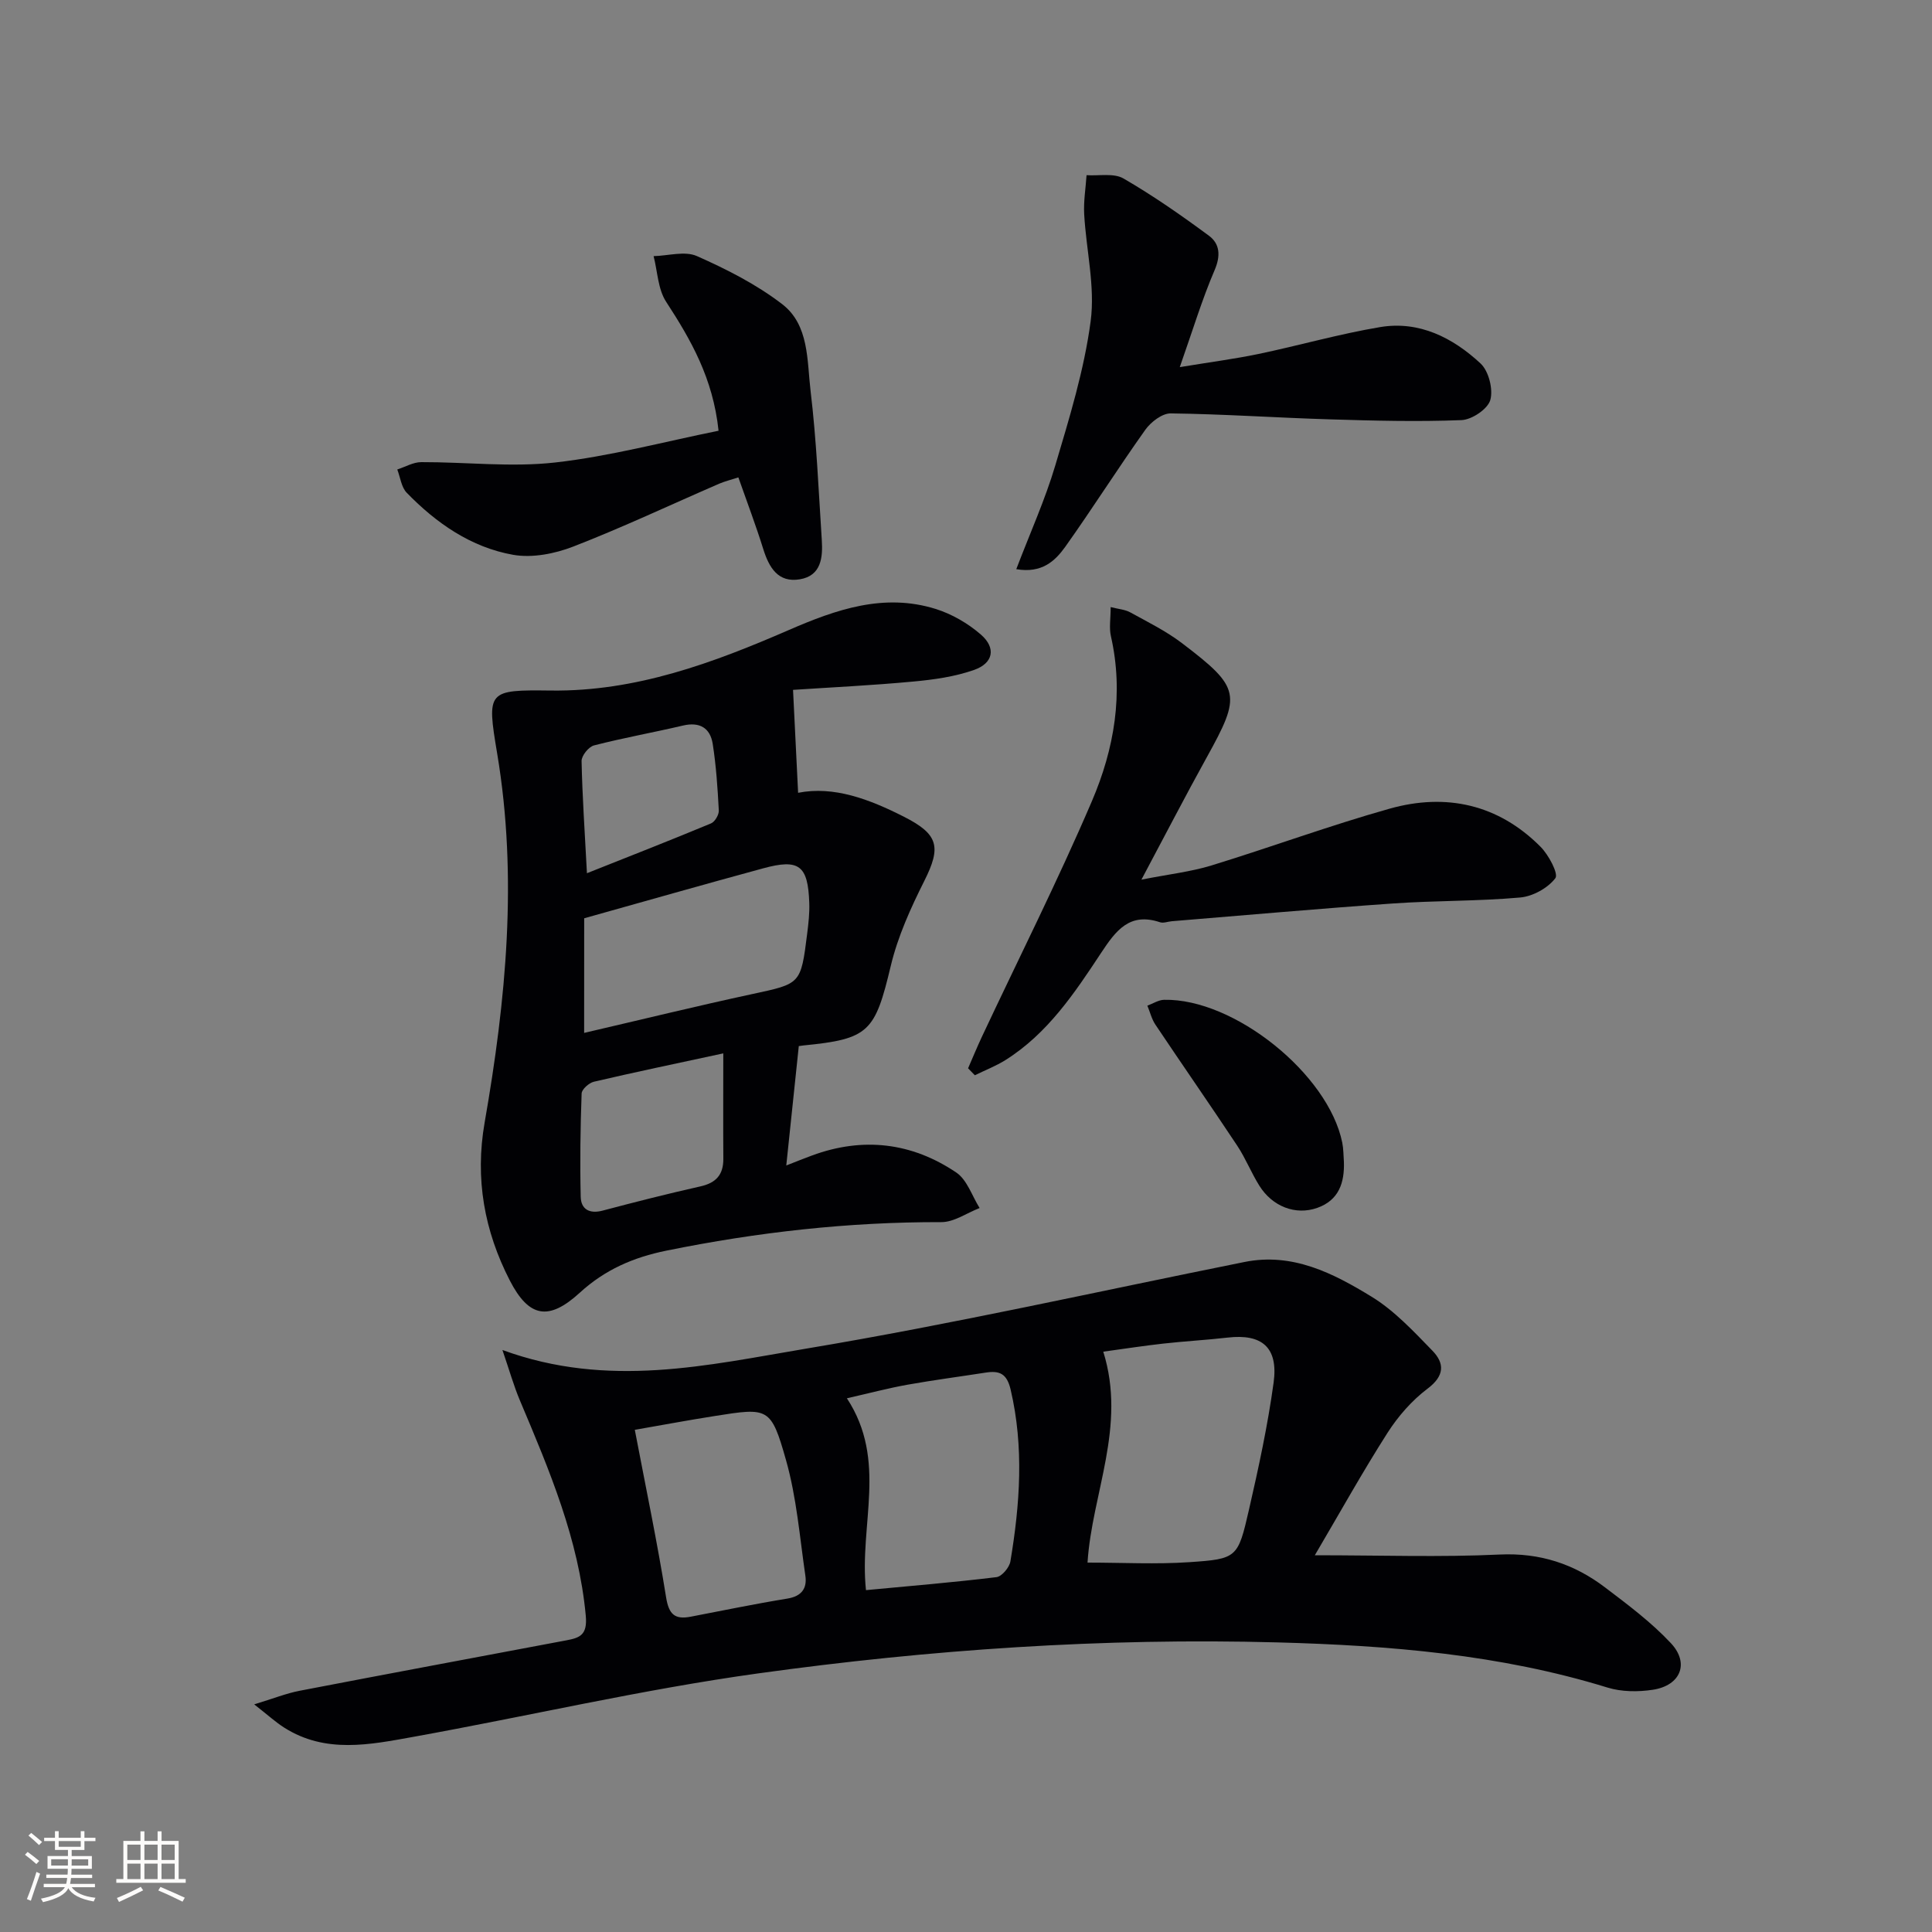 <svg enable-background="new 0 0 400 400" viewBox="0 0 400 400" xmlns="http://www.w3.org/2000/svg"><rect x="0" y="0" width="400" height="400" fill="#808080" stroke="none"/><g fill="#010104"><path d="m272.22 322c13.71 0 26.02.43 38.28-.15 8.33-.39 15.41 1.95 21.8 6.8 4.75 3.6 9.6 7.23 13.64 11.55 3.91 4.18 1.99 8.78-3.75 9.65-3.04.46-6.45.44-9.35-.45-22.3-6.88-45.24-8.73-68.39-9.36-36.02-.97-71.88 1.48-107.48 6.42-23.95 3.32-47.59 8.84-71.41 13.14-8.97 1.62-18.15 3.51-26.68-1.89-1.78-1.12-3.35-2.57-6.25-4.84 3.96-1.2 6.63-2.28 9.39-2.81 18.41-3.55 36.84-6.97 55.26-10.45 2.77-.52 4.36-1.1 4-5.07-1.46-15.86-7.55-30.17-13.62-44.55-1.3-3.07-2.2-6.3-3.64-10.49 21.95 8.04 42.57 3.12 62.82-.27 30.42-5.08 60.56-11.88 90.82-17.95 9.95-2 18.37 2.33 26.3 7.18 4.73 2.89 8.69 7.16 12.61 11.19 2.53 2.6 2.53 5.2-1 7.85-3.24 2.44-6.1 5.71-8.3 9.15-5.15 8.06-9.81 16.45-15.05 25.35zm-47.06 1.52c7.2 0 14.17.38 21.09-.09 9.88-.67 10.05-.89 12.33-10.84 2-8.72 3.9-17.5 5.11-26.35.99-7.28-2.41-10.12-9.49-9.31-4.45.51-8.93.75-13.38 1.25-4.03.45-8.04 1.07-12.4 1.67 4.85 15.48-2.34 29.33-3.26 43.67zm-45.87 5.7c9.26-.87 18.16-1.61 27.02-2.69 1.11-.14 2.67-2 2.88-3.25 1.98-11.84 2.84-23.67.05-35.58-.78-3.33-2.31-3.96-5.15-3.52-5.4.84-10.83 1.55-16.21 2.51-3.97.71-7.87 1.75-12.54 2.81 8.48 12.93 2.51 26.14 3.95 39.72zm-47.86-33.19c2.34 12.26 4.68 23.43 6.48 34.69.57 3.54 1.82 4.63 5.09 4 6.67-1.28 13.32-2.66 20.02-3.75 2.96-.48 4.11-2.13 3.72-4.75-1.17-8-1.81-16.17-4-23.9-3.12-11.02-3.64-10.91-14.82-9.14-5.66.89-11.3 1.95-16.49 2.85z"/><path d="m162.79 241.3c2.04-.8 3.67-1.46 5.33-2.07 10.55-3.89 20.65-2.69 29.87 3.53 2.24 1.51 3.26 4.85 4.83 7.35-2.65 1.02-5.29 2.93-7.94 2.92-19.19-.05-38.11 2.08-56.9 5.9-6.85 1.39-12.73 3.94-17.95 8.72-6.4 5.85-10.51 5.18-14.48-2.54-5.26-10.23-7.25-21.04-5.21-32.71 4.42-25.3 6.89-50.72 2.6-76.36-2.19-13.07-2.04-13.23 11.14-13.07 17.58.22 33.55-5.71 49.28-12.55 9.76-4.24 19.64-7.68 30.34-4.35 3.37 1.05 6.71 2.99 9.38 5.31 3.18 2.76 2.6 5.91-1.4 7.32s-8.37 2.02-12.63 2.41c-8.57.8-17.17 1.21-24.86 1.72.36 7.36.69 13.97 1.05 21.31 7.4-1.46 14.74 1.32 21.9 4.95 7.18 3.64 7.77 6.25 4.22 13.31-2.81 5.6-5.47 11.46-6.92 17.52-3.28 13.72-4.48 15.2-18.11 16.53-.65.06-1.3.21-.95.15-.87 8.26-1.7 16.14-2.59 24.7zm-41.85-27.45c11.88-2.76 23.3-5.56 34.8-8.04 10.01-2.16 10.06-1.99 11.37-12.45.27-2.14.52-4.31.44-6.45-.27-7.74-2.1-9.16-9.55-7.13-12.12 3.29-24.19 6.74-37.05 10.34-.01 7.18-.01 15.4-.01 23.73zm28.81 4.24c-10.07 2.17-18.45 3.92-26.79 5.87-1.02.24-2.51 1.57-2.54 2.43-.26 7.13-.36 14.27-.19 21.39.06 2.59 1.81 3.59 4.56 2.86 6.71-1.78 13.45-3.49 20.22-5.01 3.26-.73 4.78-2.43 4.75-5.76-.05-6.73-.01-13.48-.01-21.78zm-28.23-37.3c8.88-3.53 17.32-6.83 25.68-10.31.81-.33 1.67-1.8 1.62-2.69-.24-4.61-.55-9.23-1.26-13.78-.52-3.29-2.69-4.61-6.17-3.79-6.12 1.44-12.32 2.54-18.41 4.11-1.1.28-2.59 2.13-2.57 3.23.15 7.27.65 14.54 1.11 23.23z"/><path d="m200.43 221.18c.96-2.2 1.87-4.42 2.89-6.59 7.62-16.23 15.7-32.26 22.75-48.73 4.61-10.77 6.63-22.28 3.93-34.15-.39-1.71-.05-3.59-.05-6.02 1.68.43 3.01.51 4.05 1.09 3.63 2 7.4 3.86 10.68 6.35 12.24 9.31 12.38 10.65 5.11 23.77-4.33 7.82-8.43 15.76-13.47 25.22 5.73-1.13 10.23-1.63 14.48-2.93 12.35-3.79 24.5-8.28 36.93-11.77 11.66-3.27 22.46-.91 31.21 7.88 1.69 1.69 3.77 5.61 3.08 6.52-1.56 2.05-4.67 3.77-7.3 4-8.77.78-17.61.62-26.4 1.24-15.25 1.06-30.47 2.43-45.7 3.67-.83.07-1.74.45-2.46.21-6.3-2.1-9.13 1.72-12.17 6.32-5.49 8.32-11.07 16.7-19.78 22.19-2 1.26-4.24 2.12-6.38 3.17-.45-.47-.93-.96-1.4-1.44z"/><path d="m210.41 117.84c2.88-7.56 5.97-14.38 8.08-21.49 2.92-9.83 5.98-19.76 7.32-29.86.95-7.19-.93-14.73-1.34-22.13-.15-2.68.31-5.39.49-8.09 2.58.17 5.63-.48 7.64.68 6.13 3.55 11.98 7.63 17.69 11.85 2.26 1.67 2.47 4.11 1.19 7.11-2.6 6.05-4.51 12.4-7.22 20.1 6.17-1.02 11.27-1.68 16.28-2.72 8.42-1.76 16.73-4.15 25.21-5.57 8.08-1.35 15.04 2.2 20.77 7.52 1.7 1.57 2.66 5.36 2.03 7.58-.53 1.87-3.82 4.08-5.97 4.16-9.09.36-18.21.12-27.32-.16-10.96-.33-21.91-1.09-32.88-1.23-1.77-.02-4.11 1.78-5.26 3.4-5.68 7.98-10.92 16.28-16.6 24.26-2.08 2.89-4.81 5.5-10.11 4.59z"/><path d="m148.77 89.18c-1.15-10.89-5.74-18.84-10.86-26.71-1.7-2.61-1.77-6.27-2.59-9.44 3.02-.07 6.47-1.12 8.97-.01 6.16 2.73 12.33 5.86 17.64 9.94 5.62 4.31 5.14 11.68 5.89 17.97 1.23 10.22 1.65 20.54 2.32 30.82.24 3.64-.09 7.45-4.55 8.19-4.5.75-6.36-2.42-7.57-6.28-1.52-4.88-3.34-9.67-5.15-14.82-1.59.52-2.83.81-3.98 1.31-10.06 4.36-19.99 9.05-30.2 13.01-3.83 1.49-8.49 2.4-12.44 1.71-8.71-1.54-15.91-6.54-22.04-12.85-1.12-1.15-1.33-3.19-1.96-4.82 1.66-.53 3.31-1.52 4.97-1.52 9.26-.03 18.62 1.1 27.75.07 11.31-1.28 22.4-4.27 33.8-6.57z"/><path d="m278.24 240.53c.15 4.35-1.05 7.97-5.52 9.55s-9.28-.26-11.99-4.6c-1.67-2.67-2.84-5.65-4.57-8.27-5.57-8.4-11.33-16.68-16.94-25.06-.78-1.16-1.12-2.62-1.67-3.94 1.16-.42 2.31-1.19 3.47-1.21 14.49-.31 34.01 15.37 36.88 29.57.26 1.28.24 2.63.34 3.96z"/></g><path d="m5.17 384 .55-.58c.85.61 1.65 1.24 2.4 1.87l-.59.64c-.83-.73-1.62-1.38-2.36-1.93m1.22 9.53-.82-.34c.71-1.76 1.37-3.64 1.98-5.63.24.13.5.25.76.36-.6 1.67-1.24 3.54-1.92 5.61m-.5-13.5.57-.54c.56.44 1.31 1.06 2.26 1.87l-.64.64c-.68-.66-1.41-1.32-2.19-1.97m3.25.46h2.24v-1.36h.77v1.36h4.57v-1.36h.76v1.36h2.28v.69h-2.28v1.84h-2.64v1.26h4.18v2.64h-4.21c0 .45-.02.86-.05 1.21h4.32v.69h-4.38c-.04.34-.1.75-.19 1.22h5.15v.69h-4.82c.87 1.19 2.51 1.92 4.93 2.19-.17.31-.3.57-.37.76-2.77-.49-4.52-1.41-5.26-2.76-.56 1.26-2.3 2.23-5.24 2.9-.12-.25-.26-.48-.43-.72 2.73-.55 4.38-1.34 4.96-2.38h-4.38v-.69h4.65c.1-.38.17-.79.21-1.22h-4.32v-.69h4.4c.03-.34.05-.75.05-1.21h-4.2v-2.64h4.23v-1.26h-2.69v-1.84h-2.24zm1.46 4.46v1.29h3.45c.01-.4.02-.57.01-.53v-.32-.45h-3.46zm1.55-2.59h4.57v-1.19h-4.57zm6.11 2.59h-3.42v.77c-.01.19-.01.37-.02.53h3.44z" fill="#fcfbfa"/><path d="m32.63 379.16h.82v1.98h3.54v7.89h1.46v.78h-14.37v-.78h1.46v-7.89h3.54v-1.98h.82v1.98h2.73zm-3.49 11.48.5.73c-1.61.82-3.28 1.63-5 2.41-.13-.27-.28-.55-.44-.82 1.75-.72 3.4-1.49 4.94-2.32m-2.78-5.55h2.73v-3.18h-2.73zm0 3.95h2.73v-3.2h-2.73zm3.54-3.95h2.73v-3.18h-2.73zm0 3.95h2.73v-3.2h-2.73zm7.89 4.68c-1.84-.92-3.51-1.7-5.02-2.32l.45-.73c1.89.8 3.57 1.55 5.04 2.23zm-1.62-11.81h-2.73v3.18h2.73zm-2.73 7.13h2.73v-3.2h-2.73z" fill="#fcfbfa"/></svg>